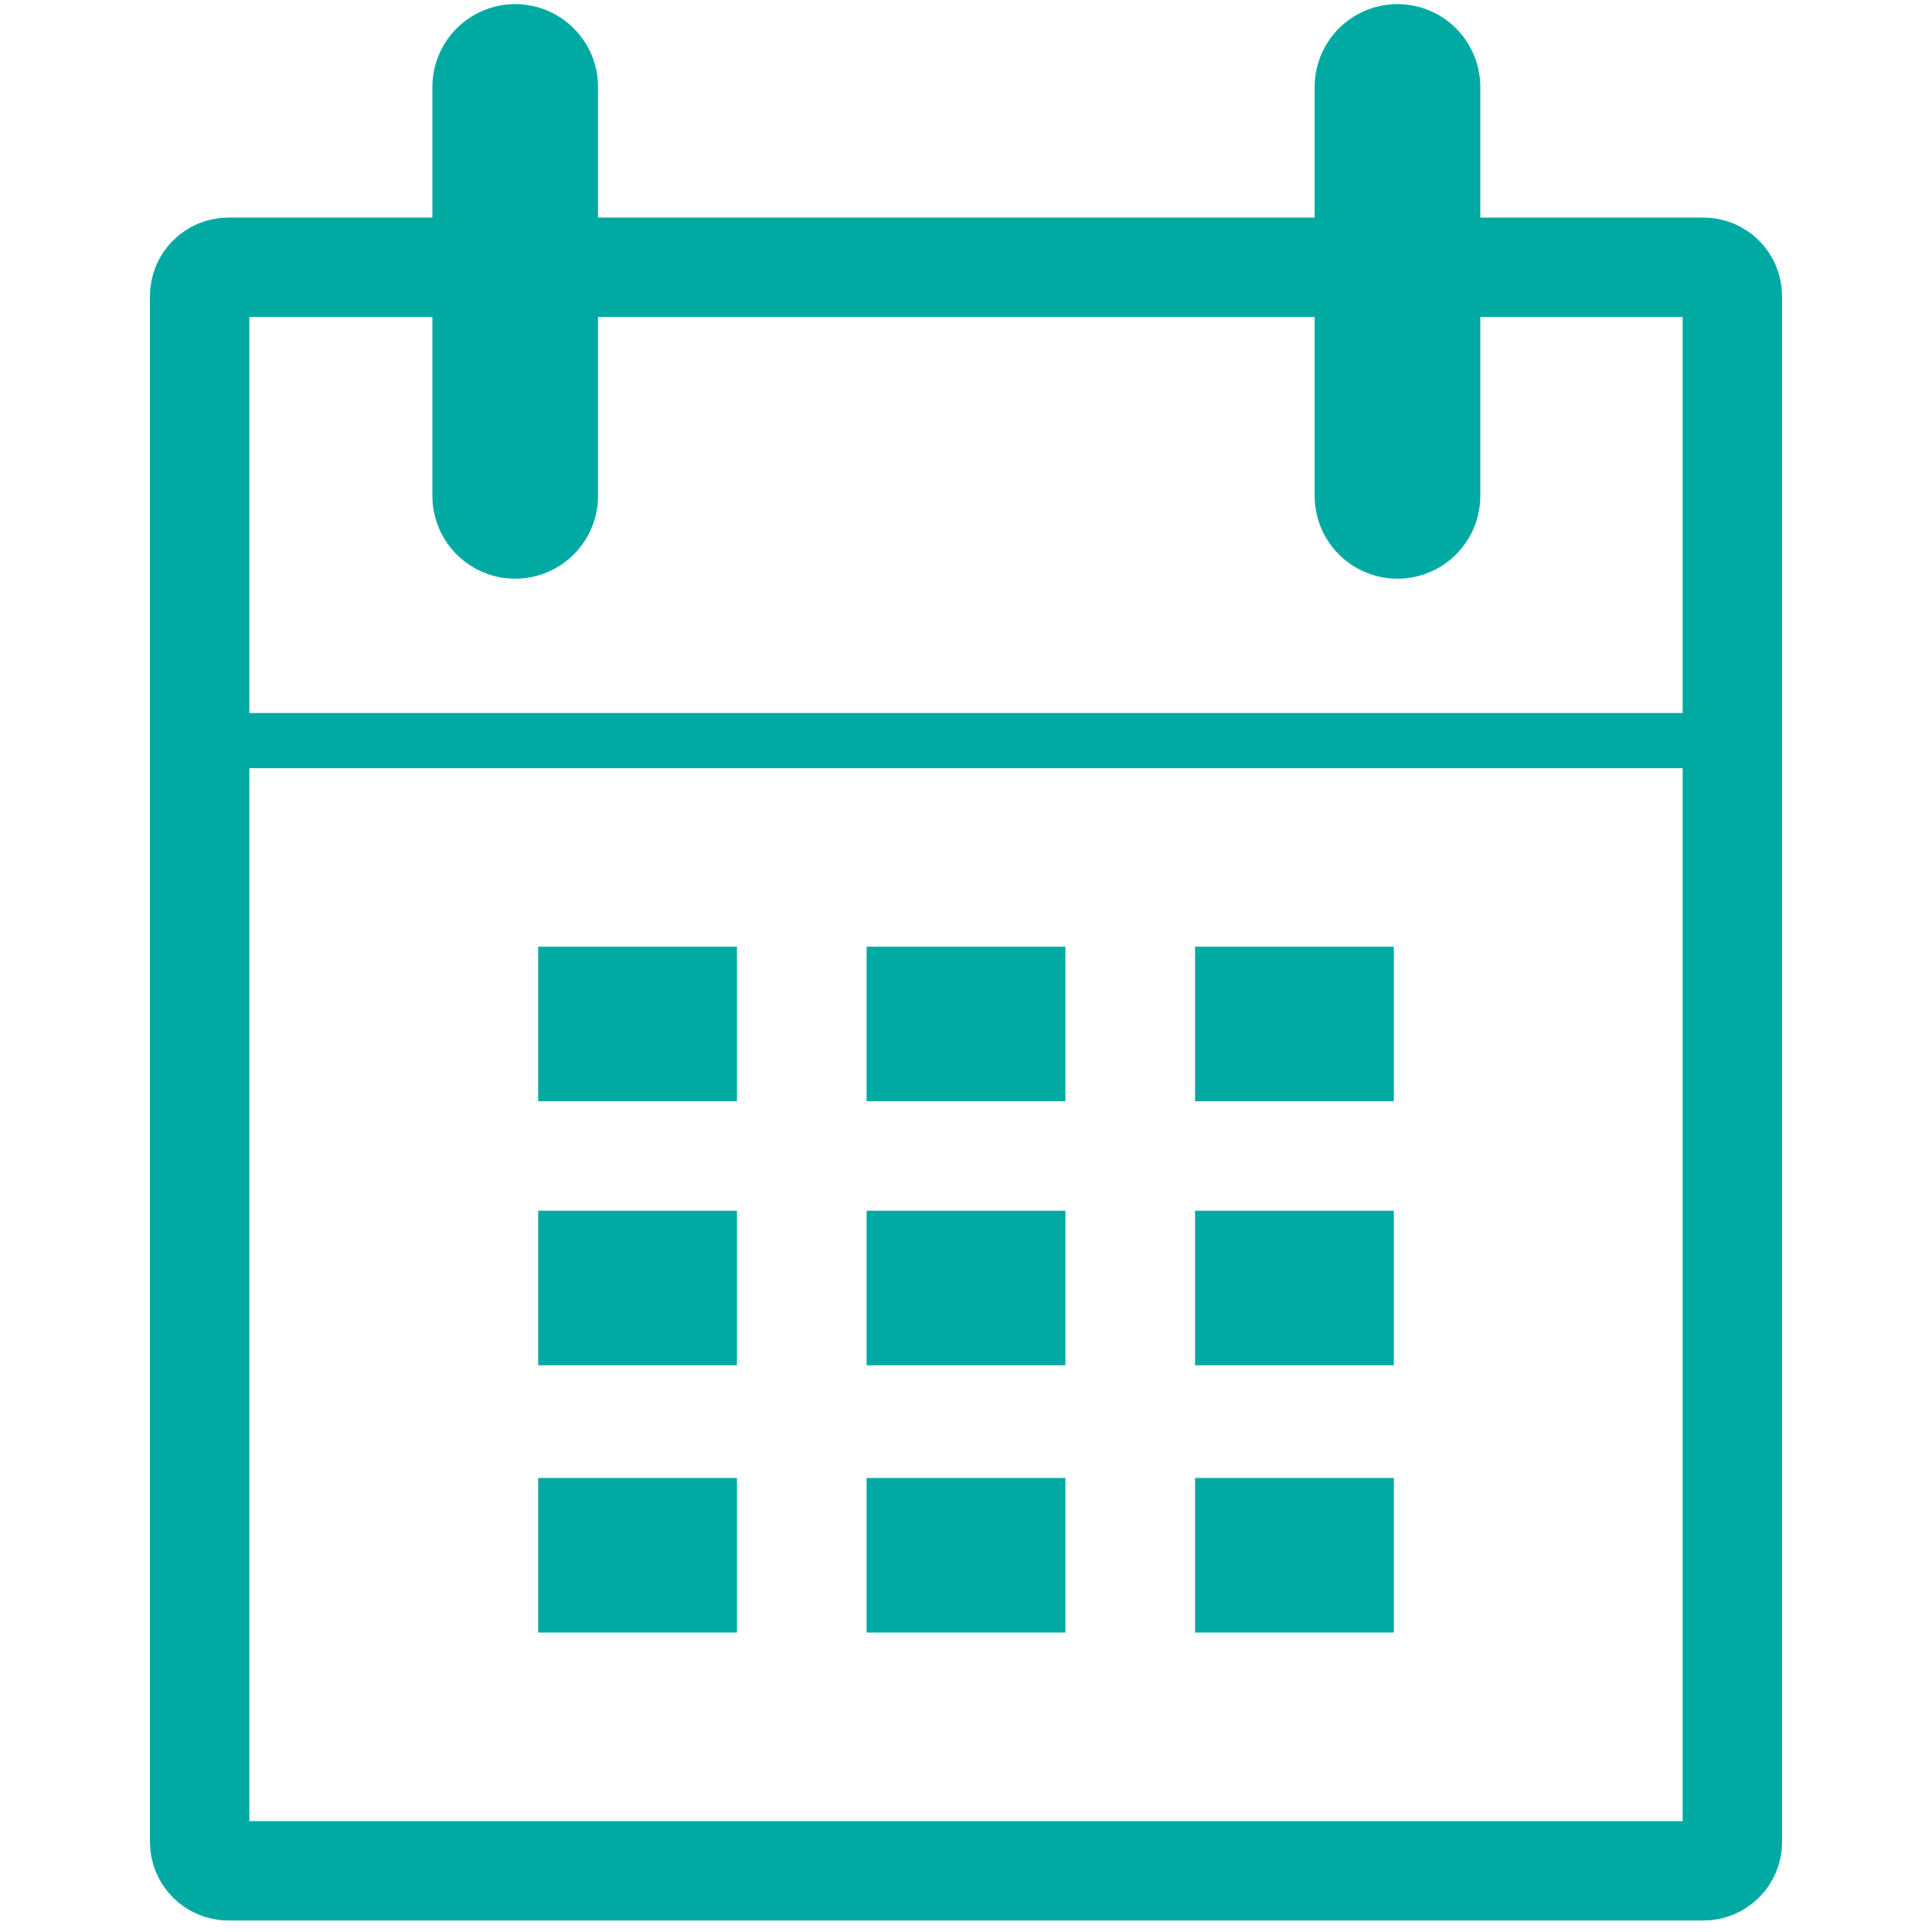 <?xml version="1.0" encoding="UTF-8"?>
<svg xmlns="http://www.w3.org/2000/svg" xmlns:xlink="http://www.w3.org/1999/xlink" version="1.1" x="0px" y="0px" viewBox="0 0 60 60" style="enable-background:new 0 0 60 60;" xml:space="preserve">
<style type="text/css">
	.st0{display:none;}
	.st1{display:inline;fill:#00609F;}
	.st2{fill:#02A99F;}
	.st3{fill:#00ACA4;}
	.st4{fill:#00ACA4;stroke:#00ACA4;stroke-width:0.992;stroke-miterlimit:10;}
	.st5{fill:#00ACA4;stroke:#00ACA4;stroke-width:0.496;stroke-miterlimit:10;}
	.st6{clip-path:url(#SVGID_00000126285663464534659870000010268608215806513312_);fill:#00AAA3;}
	
		.st7{clip-path:url(#SVGID_00000068670991222672903030000000845385162429142427_);fill:none;stroke:#00AAA3;stroke-width:4.752;stroke-linecap:round;}
	.st8{clip-path:url(#SVGID_00000068670991222672903030000000845385162429142427_);fill:none;stroke:#E5007D;stroke-width:2.376;}
	.st9{fill:none;stroke:#00AAA3;stroke-width:3.677;stroke-linecap:round;}
	.st10{fill:#00AAA3;}
	.st11{fill:none;stroke:#00AAA3;stroke-width:3.087;}
	.st12{fill:none;stroke:#00AAA3;stroke-width:5.144;stroke-linecap:round;}
	.st13{fill:none;stroke:#00AAA3;stroke-width:6.173;}
	.st14{fill:none;stroke:#00AAA3;stroke-width:1.714;}
	.st15{clip-path:url(#SVGID_00000011751730975055971950000012568947193343307185_);fill:#00AAA3;}
	.st16{clip-path:url(#SVGID_00000120559943114707190830000016135413865758009788_);fill:#00AAA3;}
</style>
<g id="HG_zum_testen" class="st0">
	<rect x="-344.2" y="-176.3" class="st1" width="498.5" height="245.1"></rect>
</g>
<g id="Ebene_1">
	<g>
		<path class="st11" d="M7.1,8.3c-0.5,0-0.9,0.4-0.9,0.9v48c0,0.5,0.4,0.9,0.9,0.9h45.8c0.5,0,0.9-0.4,0.9-0.9v-48    c0-0.5-0.4-0.9-0.9-0.9H7.1z"></path>
		<line class="st12" x1="16" y1="2.7" x2="16" y2="15.4"></line>
		<line class="st13" x1="19.8" y1="29.4" x2="19.8" y2="34.2"></line>
		<line class="st13" x1="19.8" y1="37.6" x2="19.8" y2="42.4"></line>
		<g>
			<line class="st13" x1="19.8" y1="45.9" x2="19.8" y2="50.7"></line>
		</g>
		<line class="st13" x1="30" y1="29.4" x2="30" y2="34.2"></line>
		<line class="st13" x1="30" y1="37.6" x2="30" y2="42.4"></line>
		<g>
			<line class="st13" x1="30" y1="45.9" x2="30" y2="50.7"></line>
		</g>
		<line class="st13" x1="40.2" y1="29.4" x2="40.2" y2="34.2"></line>
		<line class="st13" x1="40.2" y1="37.6" x2="40.2" y2="42.4"></line>
		<g>
			<line class="st13" x1="40.2" y1="45.9" x2="40.2" y2="50.7"></line>
			<line class="st12" x1="43.4" y1="2.7" x2="43.4" y2="15.4"></line>
			<line class="st14" x1="53.7" y1="23" x2="6.4" y2="23"></line>
		</g>
	</g>
</g>
</svg>
